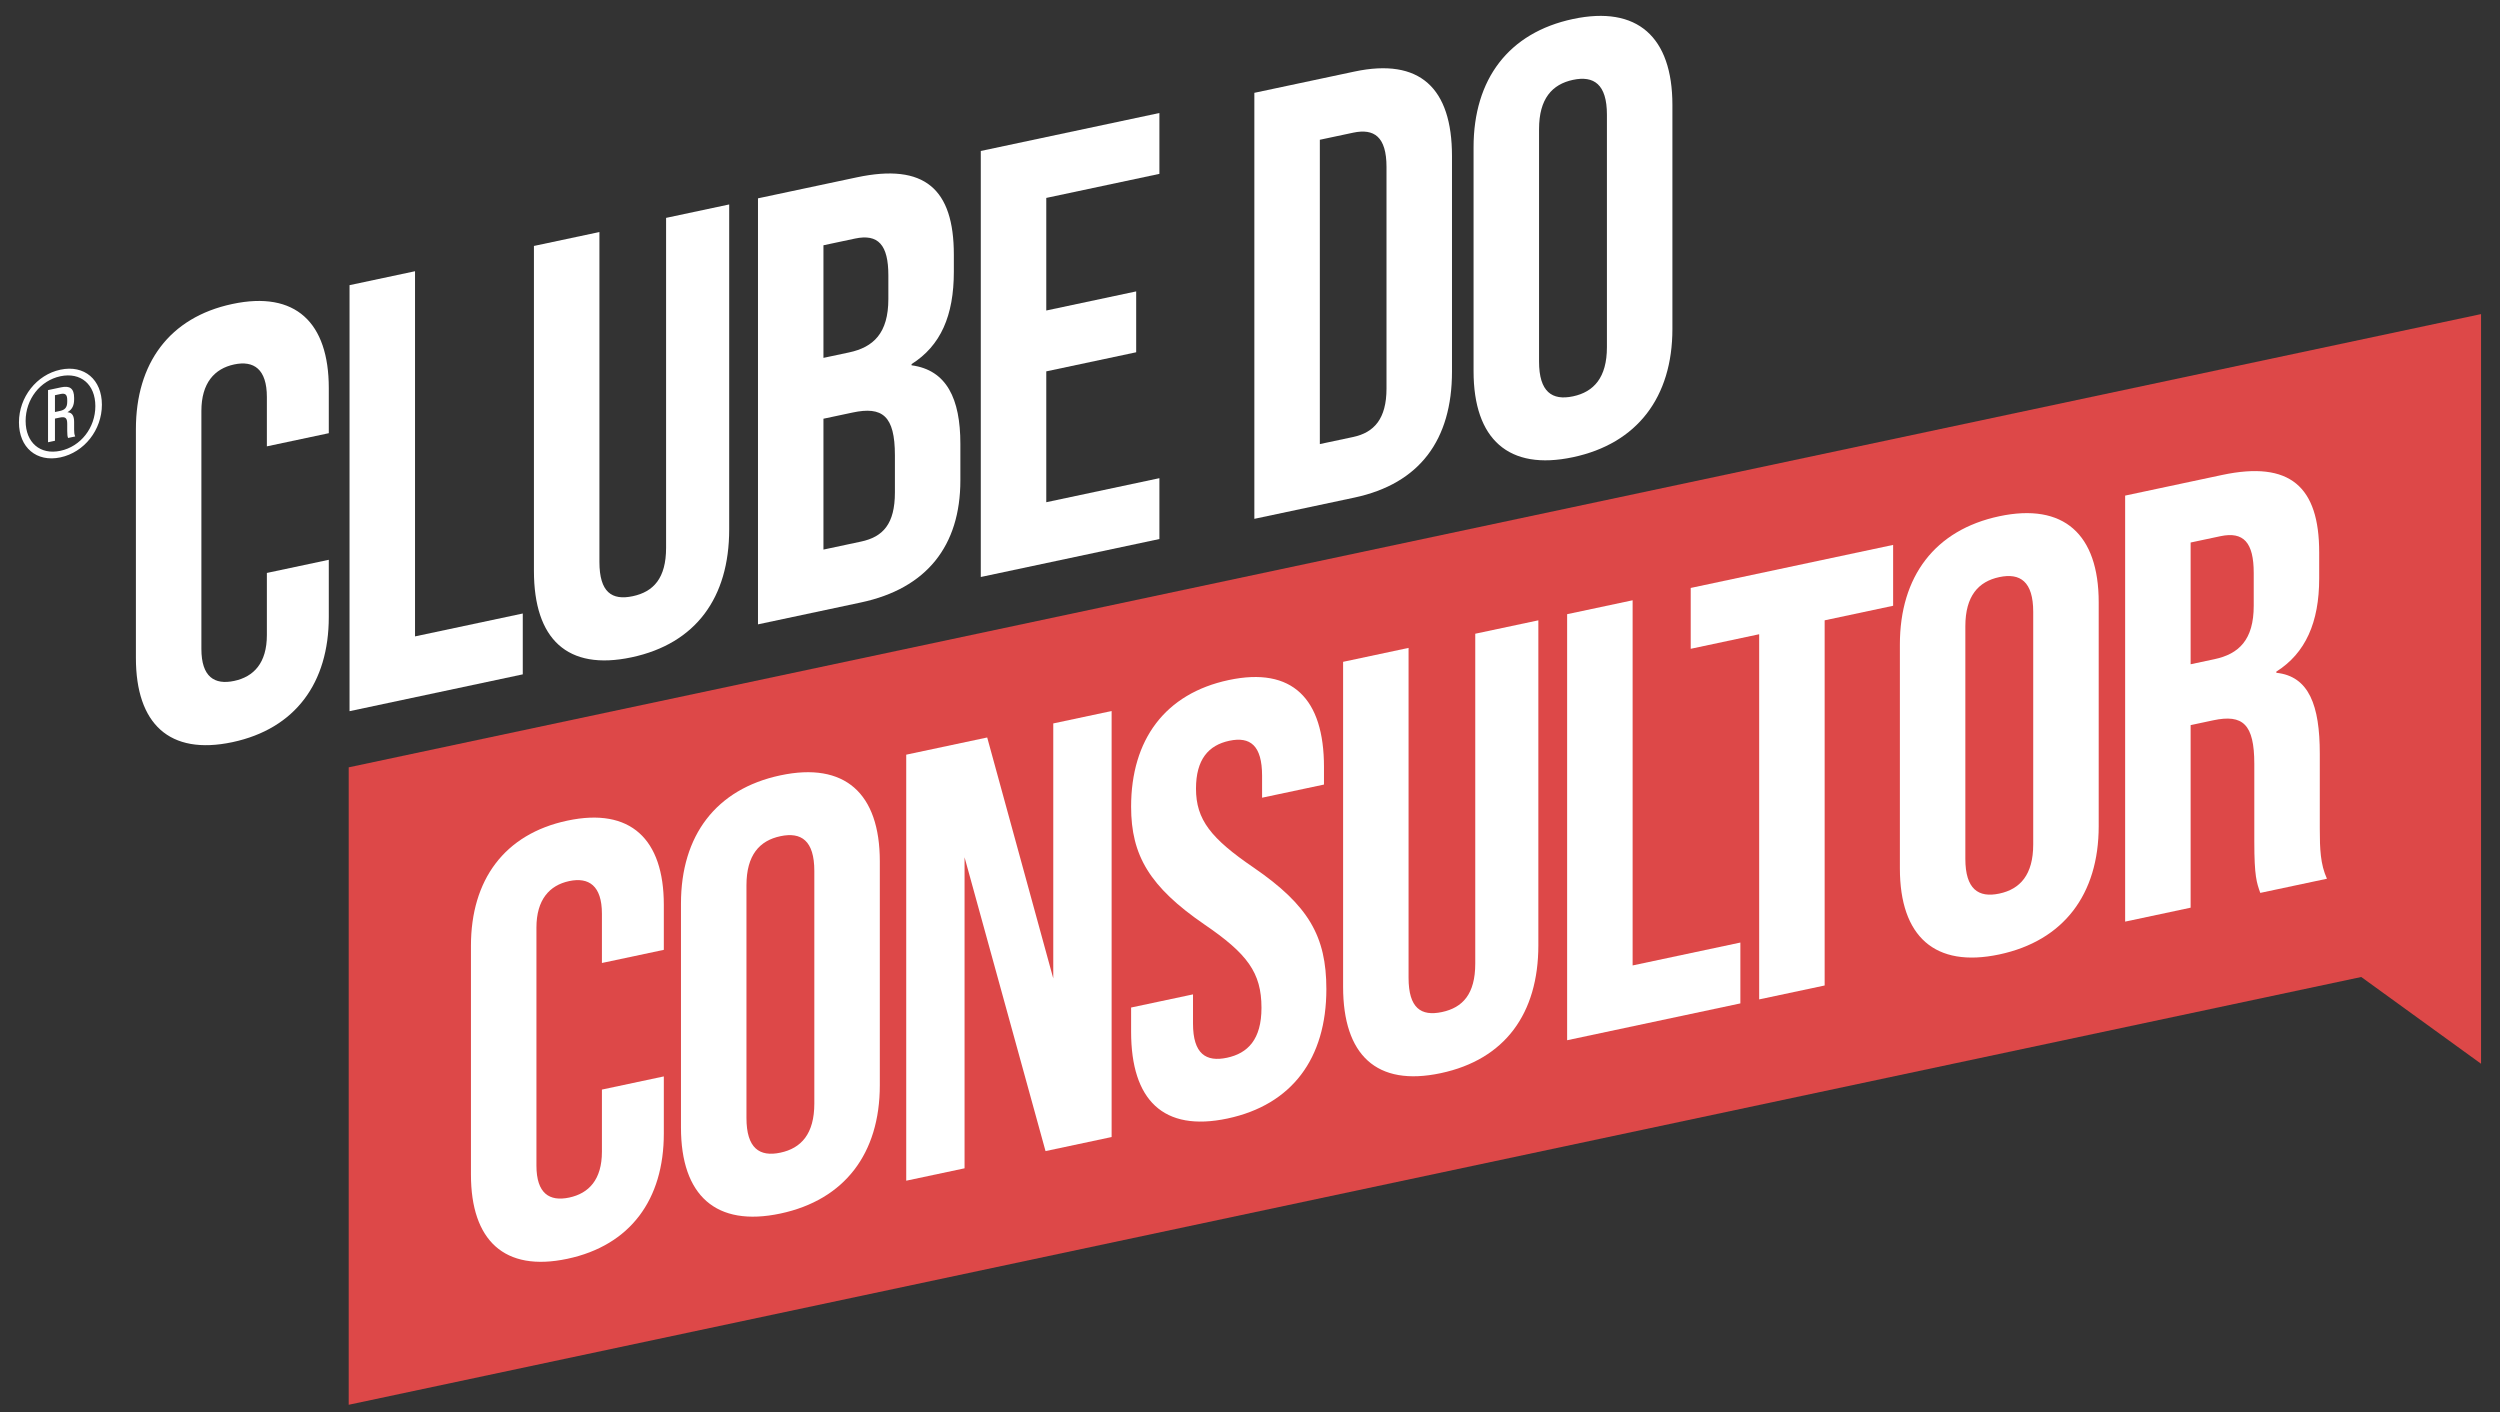 <svg xmlns="http://www.w3.org/2000/svg" width="108" height="61" viewBox="0 0 108 61" fill="none"><rect x="0" y="0" width="108" height="61" fill="#333333" stroke="none"/><path d="M67.953 19.751C65.176 20.342 63.658 18.982 63.658 16.037V6.362C63.658 3.417 65.176 1.412 67.953 0.821C70.731 0.231 72.248 1.591 72.248 4.536V14.211C72.248 17.156 70.731 19.161 67.953 19.751ZM67.953 17.122C68.853 16.931 69.419 16.311 69.419 14.996V4.953C69.419 3.638 68.853 3.259 67.953 3.45C67.053 3.642 66.487 4.262 66.487 5.576V15.62C66.487 16.934 67.053 17.313 67.953 17.122Z" fill="white"></path><path d="M54.188 22.414V4.01L58.509 3.092C61.337 2.49 62.726 3.799 62.726 6.744V16.051C62.726 18.996 61.337 20.895 58.509 21.496L54.188 22.414ZM57.017 19.184L58.457 18.878C59.357 18.686 59.897 18.098 59.897 16.784V7.214C59.897 5.899 59.357 5.541 58.457 5.732L57.017 6.038V19.184Z" fill="white"></path><path d="M42.37 24.926V6.522L50.086 4.882V7.511L45.199 8.55V13.414L49.083 12.588V15.218L45.199 16.043V21.696L50.086 20.657V23.286L42.37 24.926Z" fill="white"></path><path d="M32.745 26.972V8.568L37.014 7.661C39.945 7.038 41.206 8.163 41.206 11.003V11.739C41.206 13.632 40.64 14.935 39.38 15.729V15.781C40.897 15.985 41.488 17.226 41.488 19.172V20.749C41.488 23.589 40.023 25.425 37.194 26.026L32.745 26.972ZM35.573 15.46L36.679 15.225C37.734 15.001 38.377 14.391 38.377 12.918V11.893C38.377 10.579 37.939 10.093 36.936 10.306L35.573 10.596V15.46ZM35.573 23.742L37.194 23.397C38.145 23.195 38.66 22.639 38.66 21.272V19.668C38.66 17.959 38.119 17.548 36.834 17.821L35.573 18.089V23.742Z" fill="white"></path><path d="M27.284 28.396C24.506 28.986 23.066 27.61 23.066 24.665V10.625L25.895 10.024V24.274C25.895 25.589 26.435 25.947 27.335 25.756C28.235 25.564 28.775 24.976 28.775 23.662V9.412L31.501 8.832V22.872C31.501 25.817 30.061 27.805 27.284 28.396Z" fill="white"></path><path d="M15.1 30.723V12.319L17.929 11.717V27.492L22.584 26.503V29.132L15.1 30.723Z" fill="white"></path><path d="M10.038 32.062C7.312 32.641 5.871 31.265 5.871 28.425V18.539C5.871 15.7 7.312 13.711 10.038 13.132C12.764 12.552 14.204 13.929 14.204 16.768V18.714L11.529 19.282V17.153C11.529 15.943 10.963 15.564 10.115 15.744C9.266 15.925 8.7 16.545 8.7 17.754V28.034C8.7 29.243 9.266 29.596 10.115 29.416C10.963 29.236 11.529 28.642 11.529 27.433V24.751L14.204 24.183V26.654C14.204 29.493 12.764 31.482 10.038 32.062Z" fill="white"></path><path d="M15.064 33.149L107.181 13.569V45.954L102.006 42.206L15.064 60.686V33.149Z" fill="#DD4848"></path><path d="M91.806 39.814V21.41L95.998 20.518C98.929 19.895 100.189 21.021 100.189 23.86V24.991C100.189 26.884 99.598 28.219 98.338 29.013V29.065C99.752 29.212 100.215 30.48 100.215 32.557V35.791C100.215 36.685 100.241 37.337 100.524 37.961L97.644 38.573C97.489 38.132 97.386 37.865 97.386 36.366V33.001C97.386 31.292 96.898 30.844 95.612 31.117L94.635 31.325V39.212L91.806 39.814ZM94.635 28.696L95.663 28.477C96.718 28.253 97.361 27.643 97.361 26.171V24.751C97.361 23.436 96.923 22.951 95.921 23.164L94.635 23.437V28.696Z" fill="white"></path><path d="M86.369 41.232C83.592 41.822 82.075 40.462 82.075 37.518V27.842C82.075 24.898 83.592 22.892 86.369 22.302C89.147 21.712 90.664 23.072 90.664 26.017V35.692C90.664 38.637 89.147 40.642 86.369 41.232ZM86.369 38.603C87.269 38.412 87.835 37.792 87.835 36.477V26.434C87.835 25.119 87.269 24.74 86.369 24.931C85.469 25.123 84.903 25.742 84.903 27.057V37.1C84.903 38.415 85.469 38.794 86.369 38.603Z" fill="white"></path><path d="M75.996 43.174V27.399L73.039 28.028V25.399L81.783 23.54V26.169L78.825 26.798V42.573L75.996 43.174Z" fill="white"></path><path d="M67.7 44.938V26.533L70.529 25.932V41.707L75.184 40.718V43.347L67.7 44.938Z" fill="white"></path><path d="M62.239 46.361C59.462 46.952 58.022 45.575 58.022 42.63V28.591L60.85 27.989V42.239C60.85 43.554 61.391 43.912 62.291 43.721C63.191 43.53 63.731 42.942 63.731 41.627V27.377L66.457 26.798V40.837C66.457 43.782 65.017 45.771 62.239 46.361Z" fill="white"></path><path d="M53.03 48.319C50.253 48.909 48.864 47.522 48.864 44.577V43.525L51.538 42.957V44.219C51.538 45.533 52.104 45.886 53.004 45.695C53.904 45.504 54.496 44.905 54.496 43.537C54.496 42.013 53.879 41.197 52.027 39.934C49.661 38.308 48.864 36.952 48.864 34.849C48.864 31.957 50.33 29.963 53.081 29.378C55.833 28.793 57.196 30.186 57.196 33.13V33.893L54.522 34.461V33.515C54.522 32.2 54.007 31.81 53.107 32.001C52.207 32.193 51.667 32.807 51.667 34.069C51.667 35.41 52.31 36.22 54.162 37.483C56.528 39.109 57.299 40.444 57.299 42.731C57.299 45.728 55.807 47.728 53.03 48.319Z" fill="white"></path><path d="M39.149 51.006V32.602L42.647 31.859L45.501 42.268V31.252L48.022 30.716V49.12L45.167 49.727L41.669 37.035V50.471L39.149 51.006Z" fill="white"></path><path d="M33.713 52.425C30.935 53.015 29.418 51.655 29.418 48.71V39.035C29.418 36.09 30.935 34.085 33.713 33.495C36.49 32.904 38.008 34.264 38.008 37.209V46.884C38.008 49.829 36.49 51.834 33.713 52.425ZM33.713 49.795C34.613 49.604 35.179 48.984 35.179 47.67V37.626C35.179 36.312 34.613 35.932 33.713 36.124C32.813 36.315 32.247 36.935 32.247 38.249V48.293C32.247 49.608 32.813 49.987 33.713 49.795Z" fill="white"></path><path d="M24.511 54.38C21.785 54.96 20.345 53.583 20.345 50.744V40.858C20.345 38.019 21.785 36.03 24.511 35.451C27.237 34.871 28.677 36.248 28.677 39.087V41.033L26.003 41.601V39.472C26.003 38.262 25.437 37.883 24.588 38.063C23.739 38.244 23.174 38.864 23.174 40.073V50.353C23.174 51.562 23.739 51.915 24.588 51.735C25.437 51.555 26.003 50.961 26.003 49.752V47.07L28.677 46.501V48.973C28.677 51.812 27.237 53.801 24.511 54.38Z" fill="white"></path><path d="M2.61 19.759C1.581 19.978 0.819 19.335 0.819 18.245C0.819 17.156 1.581 16.189 2.61 15.97C3.64 15.751 4.402 16.394 4.402 17.484C4.402 18.573 3.64 19.54 2.61 19.759ZM2.61 19.475C3.486 19.289 4.119 18.481 4.119 17.544C4.119 16.607 3.486 16.068 2.61 16.254C1.735 16.44 1.107 17.247 1.107 18.184C1.107 19.121 1.735 19.661 2.61 19.475ZM2.075 19.105V16.852L2.641 16.732C3.012 16.653 3.202 16.776 3.202 17.186V17.255C3.202 17.502 3.125 17.687 2.919 17.804V17.809C3.13 17.822 3.202 17.986 3.202 18.228V18.555C3.202 18.665 3.208 18.769 3.249 18.855L2.94 18.921C2.914 18.847 2.904 18.781 2.904 18.613V18.307C2.904 18.055 2.821 17.988 2.58 18.04L2.374 18.083V19.041L2.075 19.105ZM2.374 17.799L2.59 17.753C2.785 17.712 2.904 17.618 2.904 17.365V17.281C2.904 17.076 2.842 16.973 2.626 17.019L2.374 17.073V17.799Z" fill="white"></path></svg>